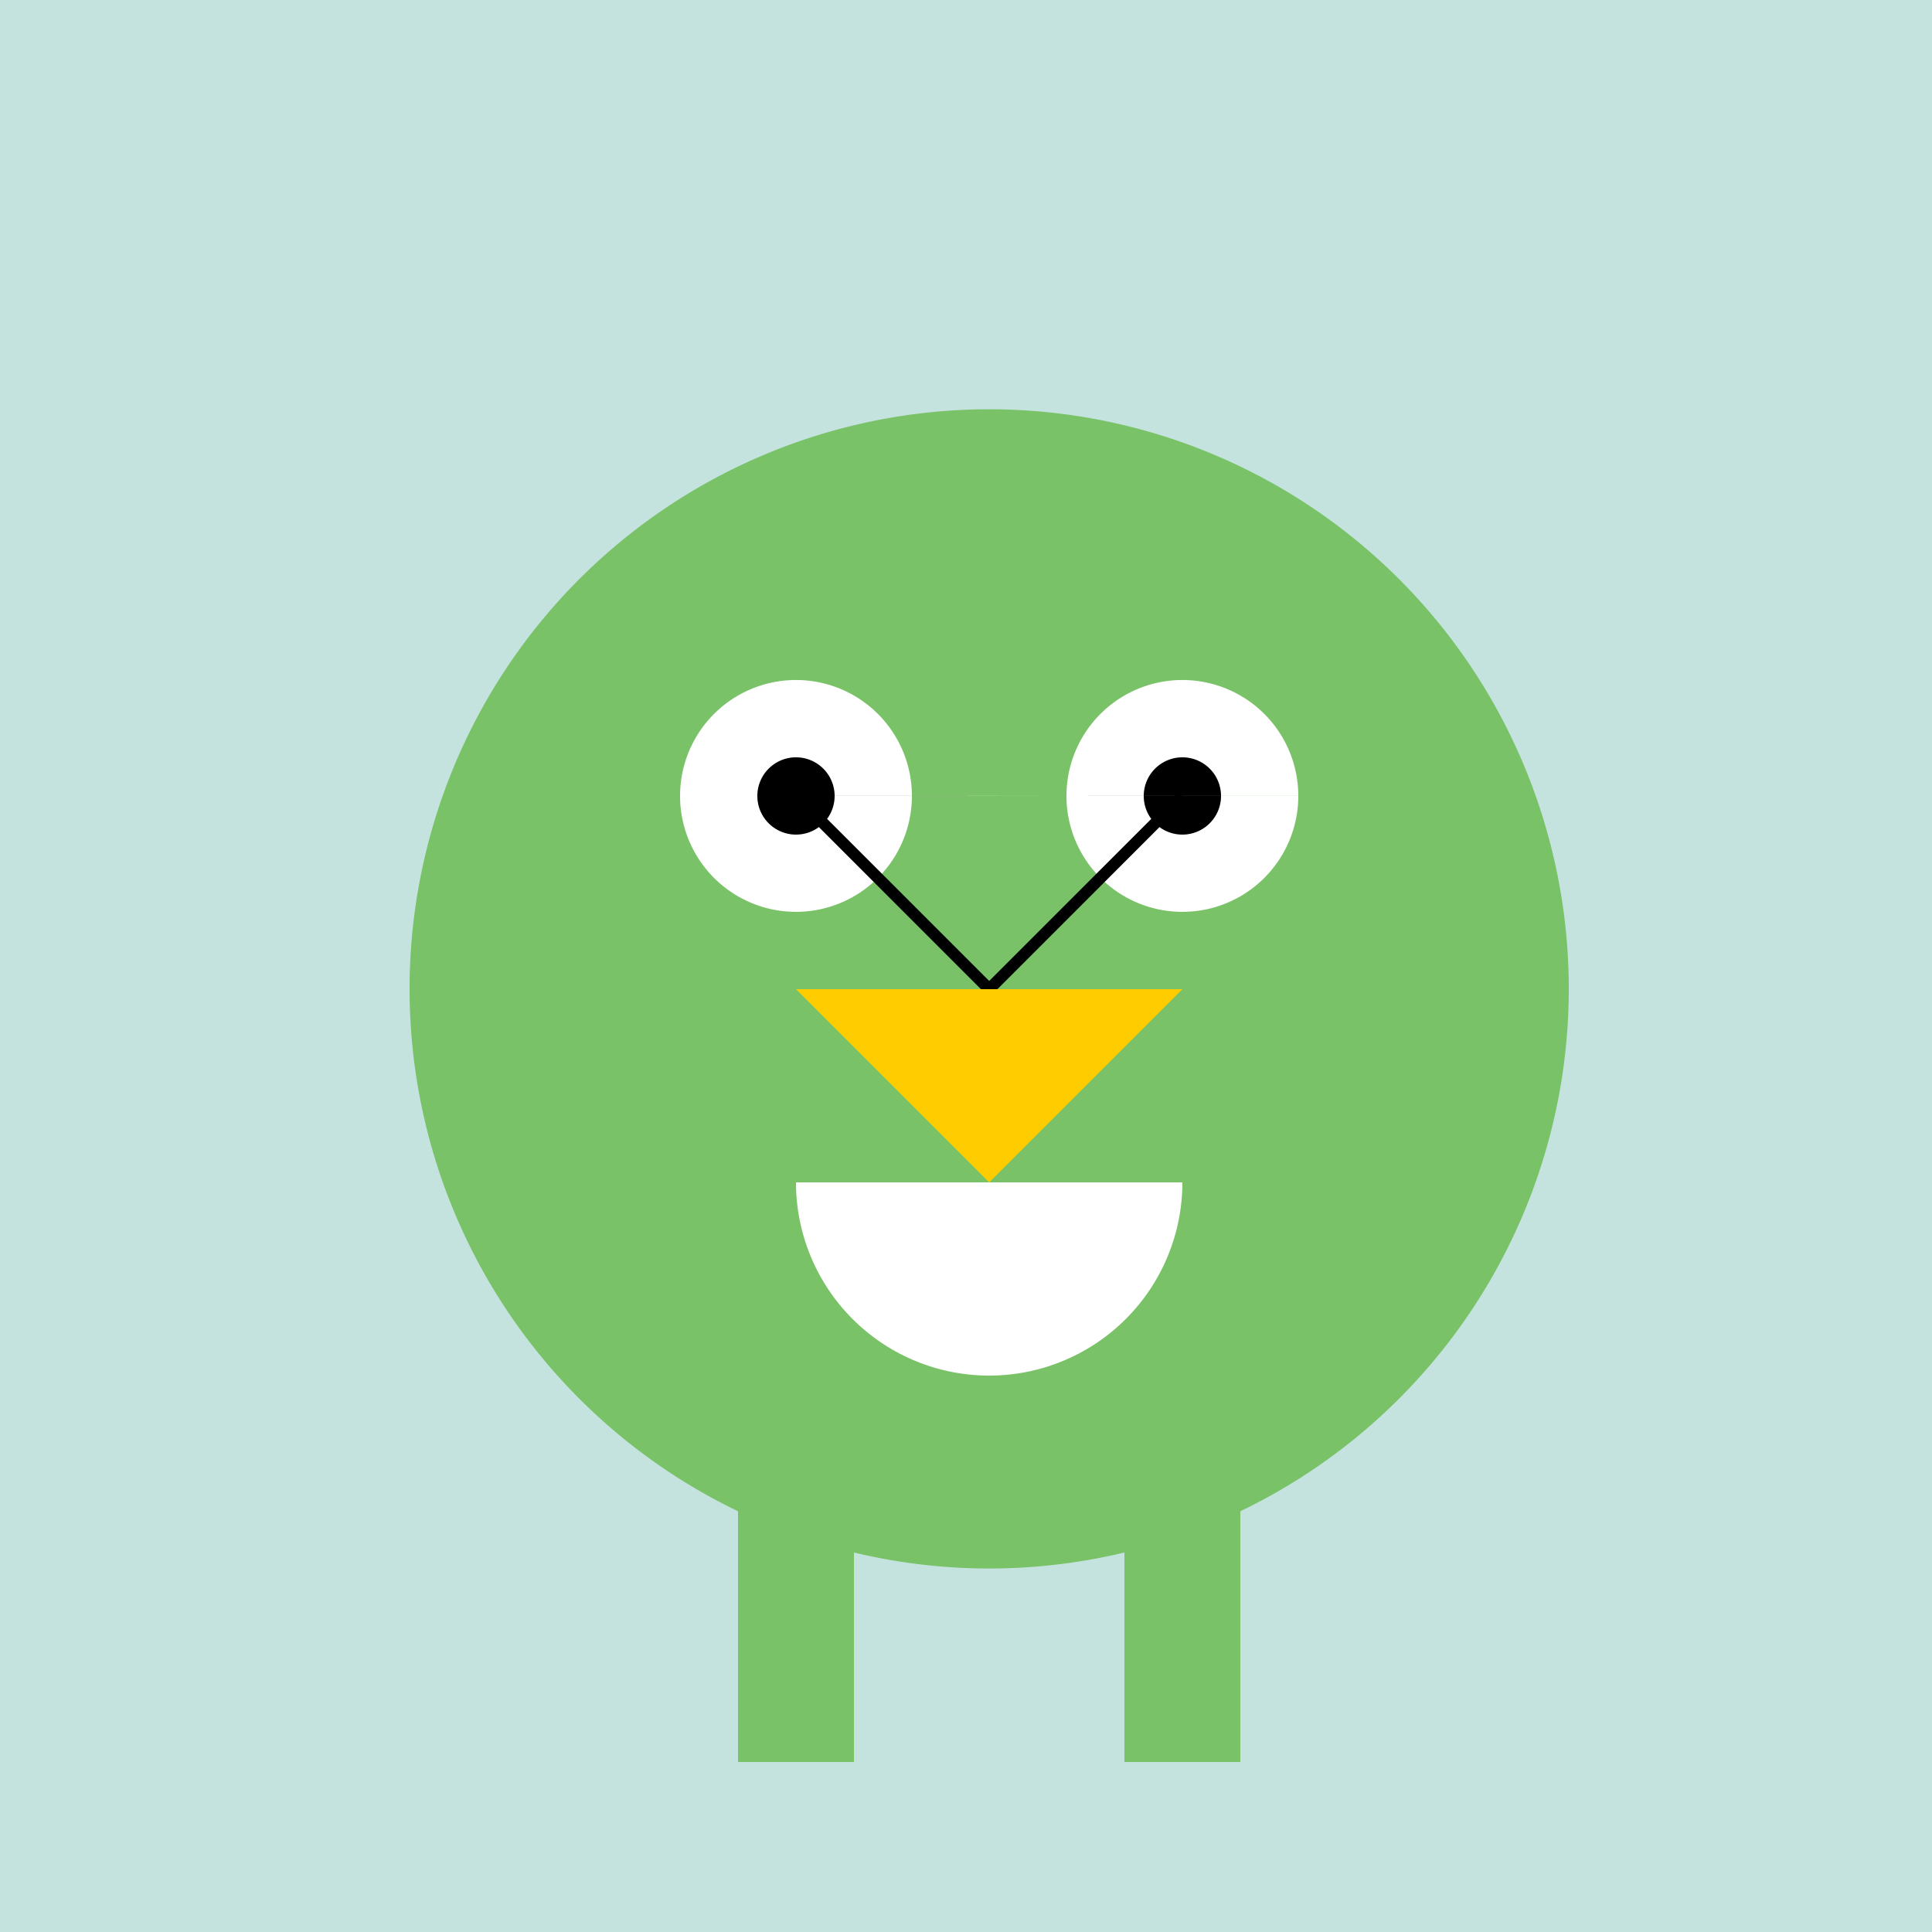 <!--

Generated by DrawGPT.
Free, open source, AI generated images in SVG, PNG, and HTML Canvas format.
https://drawgpt.ai

Created: 2023-09-27T15:08:00.087Z
Link: https://drawgpt.ai/prompt/104504/

-->
<svg xmlns="http://www.w3.org/2000/svg" xmlns:xlink="http://www.w3.org/1999/xlink" width="500" height="500"><defs/><g><rect fill="#c5e3de" stroke="none" x="0" y="0" width="512" height="512"/><path fill="#79c267" stroke="none" paint-order="stroke fill markers" d=" M 406 256 A 150 150 0 1 1 406 255.85"/><path fill="#ffffff" stroke="none" paint-order="stroke fill markers" d=" M 236 206 A 30 30 0 1 1 236 205.97 L 336 206 A 30 30 0 1 1 336 205.97"/><path fill="#000000" stroke="none" paint-order="stroke fill markers" d=" M 216 206 A 10 10 0 1 1 216 205.99 L 316 206 A 10 10 0 1 1 316 205.99"/><path fill="#ffffff" stroke="none" paint-order="stroke fill markers" d=" M 306 306 A 50 50 0 0 1 206 306"/><path fill="none" stroke="#000000" paint-order="fill stroke markers" d=" M 206 206 L 256 256 L 306 206" stroke-miterlimit="10" stroke-width="3" stroke-dasharray=""/><path fill="#ffcc00" stroke="none" paint-order="stroke fill markers" d=" M 206 256 L 306 256 L 256 306 Z"/><path fill="none" stroke="#79c267" paint-order="fill stroke markers" d=" M 206 356 L 206 456 M 306 356 L 306 456" stroke-miterlimit="10" stroke-width="30" stroke-dasharray=""/></g></svg>